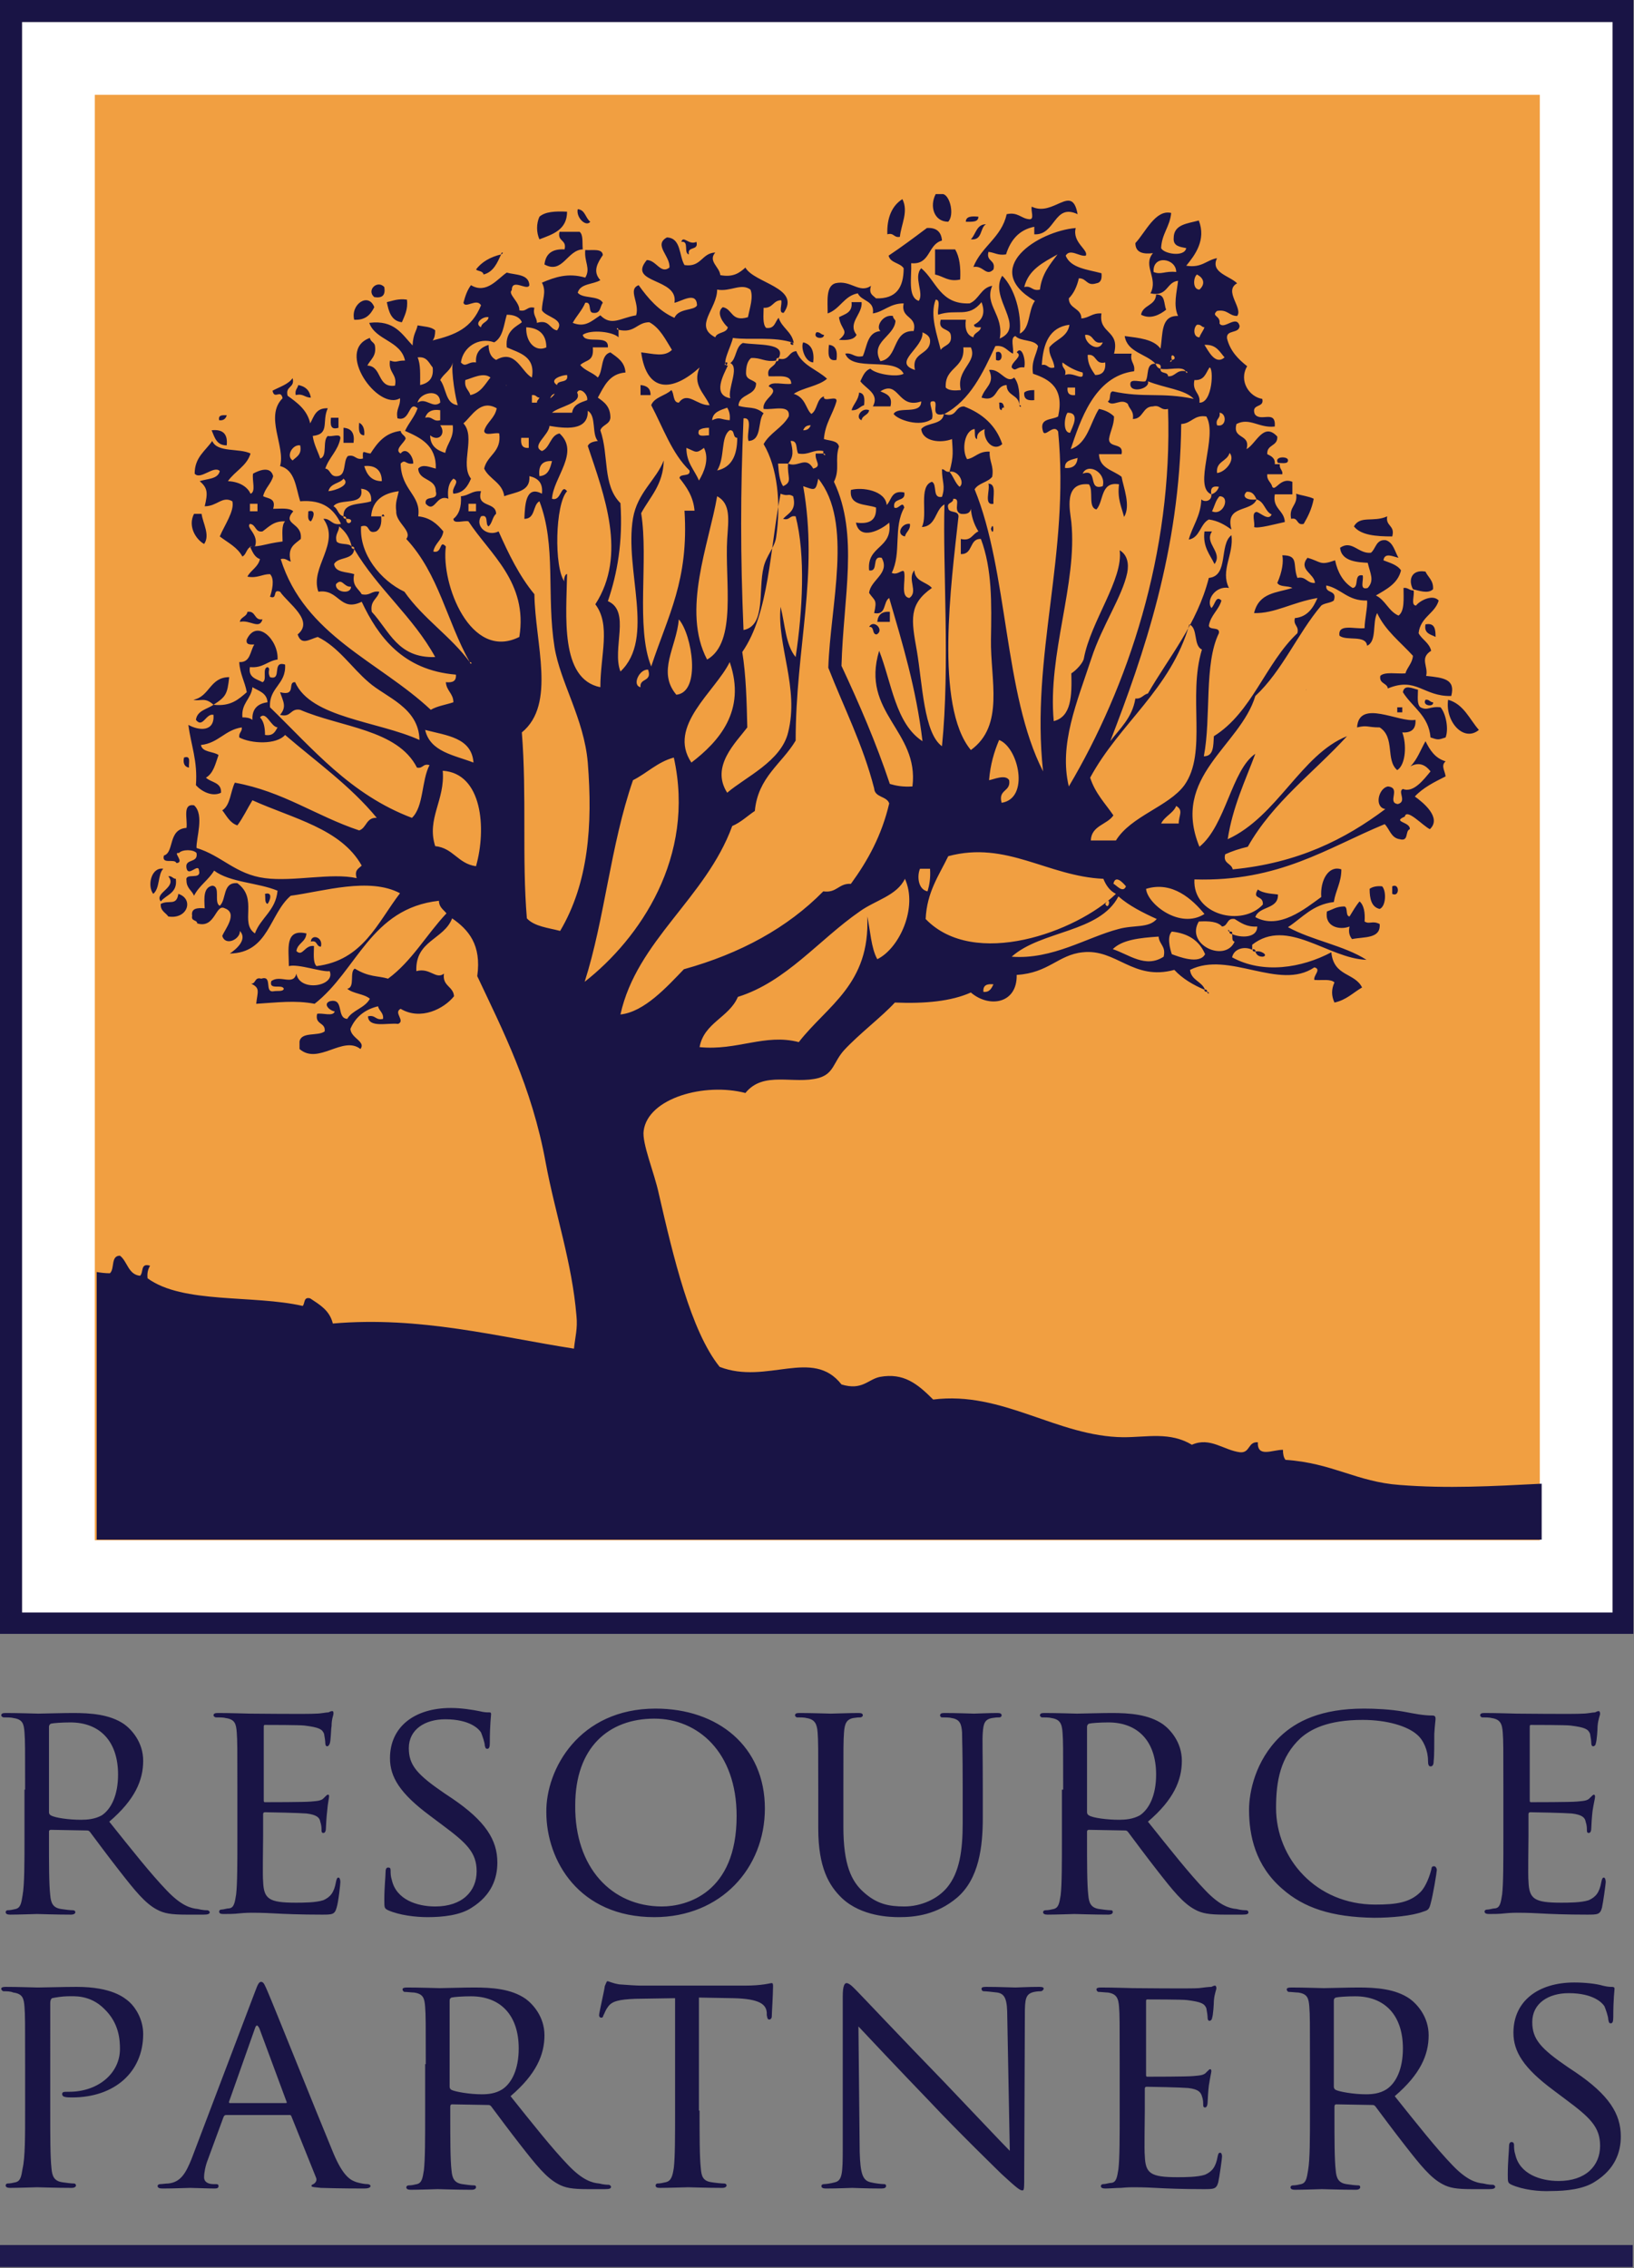 <svg id="Layer_1" xmlns="http://www.w3.org/2000/svg" viewBox="0 0 260.2 361.1"><rect x="0" y="0" width="260.2" height="361.1" fill="#808080" stroke="none"/><style>.st0{fill:#fff}.st1{fill:#1f1a4e}.st2{fill:#191445}.st3{fill:#f19f41}.st4{fill-rule:evenodd;clip-rule:evenodd;fill:#191445}</style><g id="kolor"><path id="ramka" class="st0" d="M3.5 3.5h253.3v253.3H3.5z"/><path id="podkreslenie_1_" class="st1" d="M-1.6 357.4H260v3.5H-1.6z"/><g id="tekst_1_"><path class="st2" d="M4 284.9c0-6.6 0-7.8-.1-9.1-.1-1.4-.3-2.1-1.8-2.3-.3-.1-1.1-.1-1.5-.1-.2 0-.4-.2-.4-.3 0-.3.2-.4.7-.4 2 0 4.9.1 5.2.1.4 0 4.1-.1 5.5-.1 2.8 0 5.9.2 8.2 1.8 1.1.8 3 2.8 3 5.8 0 3.1-1.3 6.2-5.4 9.7 3.6 4.5 6.6 8.3 9.2 11 2.3 2.4 3.8 2.8 4.9 2.9.8.2 1.3.2 1.5.2.2 0 .4.2.4.3 0 .3-.3.4-1 .4h-2.7c-2.5 0-3.6-.2-4.7-.8-1.9-1-3.5-3-6-6.2-1.8-2.3-3.8-5-4.7-6.2-.2-.2-.3-.2-.6-.2l-5.6-.1c-.2 0-.3.1-.3.3v1c0 4.1 0 7.4.2 9.1.1 1.2.4 2 1.7 2.2.6.1 1.5.2 1.9.2.3 0 .4.2.4.3 0 .2-.2.4-.7.4-2.4 0-5.2-.1-5.4-.1-.1 0-3 .1-4.3.1-.4 0-.7-.1-.7-.4 0-.1.1-.3.3-.3.4 0 .9-.1 1.3-.2.8-.2.9-1 1.1-2.2.3-1.7.3-5.1.3-9.2v-7.6zm3.8 3.6c0 .2.1.4.3.5.7.4 2.9.7 4.8.7 1 0 2.2-.1 3.3-.7 1.5-1 2.6-3.2 2.6-6.5 0-5.3-2.9-8.3-7.6-8.3-1.3 0-2.7.1-3.1.2-.2.1-.3.3-.3.5v13.6zM37.8 284.9c0-6.6 0-7.8-.1-9.1-.1-1.4-.3-2.1-1.8-2.3-.3-.1-1.1-.1-1.5-.1-.2 0-.4-.2-.4-.3 0-.3.2-.4.7-.4 2 0 4.8.1 5.1.1.3 0 9.5.1 10.5 0 .8 0 1.6-.2 2-.2.2-.1.4-.2.6-.2.2 0 .2.2.2.4 0 .3-.3.8-.3 2-.1.4-.1 2.3-.3 2.8-.1.2-.2.4-.4.4s-.3-.2-.3-.5-.1-1-.2-1.5c-.3-.7-.7-1-3.1-1.3-.7-.1-5.8-.1-6.3-.1-.2 0-.2.1-.2.4v11.5c0 .3 0 .4.2.4.5 0 6.3 0 7.3-.1s1.7-.1 2.1-.6c.3-.3.5-.5.6-.5.2 0 .2.1.2.3 0 .3-.2 1-.3 2.3-.1.8-.2 2.4-.2 2.7 0 .4-.1.8-.4.8-.2 0-.3-.1-.3-.4 0-.4 0-.8-.2-1.4-.1-.6-.5-1.1-2.2-1.3-1.2-.1-5.9-.2-6.6-.2-.2 0-.3.1-.3.3v3.5c0 1.4-.1 6.4 0 7.2.1 2.8.9 3.4 5.2 3.4 1.1 0 3.2 0 4.4-.4 1.1-.5 1.7-1.2 2-2.9.1-.5.2-.7.4-.7s.3.4.3.7c0 .3-.3 3.2-.6 4.1-.3 1.1-.7 1.1-2.4 1.1-3.3 0-5.8-.1-7.6-.2-1.8-.1-3-.1-3.6-.1-.1 0-.9 0-1.9.1-.8.1-1.8.1-2.5.1-.5 0-.7-.1-.7-.4 0-.1.1-.3.3-.3.4 0 .9-.2 1.3-.2.8-.1.9-1 1.1-2.2.2-1.7.2-5.1.2-9.2v-7.5zM61.8 304.1c-.6-.3-.6-.4-.6-1.6 0-2.1.2-3.8.2-4.5 0-.4.1-.7.4-.7s.4.1.4.5 0 .9.2 1.5c.7 3.1 4 4.2 6.9 4.2 4.3 0 6.6-2.4 6.6-5.6 0-3-1.6-4.5-5.5-7.4l-2-1.5c-4.7-3.5-6.3-6.1-6.3-9.1 0-5 3.9-8 9.7-8 1.7 0 3.5.3 4.5.5.8.2 1.2.2 1.5.2.3 0 .4 0 .4.3 0 .2-.2 1.6-.2 4.5 0 .7-.1 1-.4 1-.3 0-.3-.2-.4-.5 0-.5-.4-1.6-.6-2.1-.3-.5-1.7-2.1-5.7-2.1-3.2 0-5.8 1.6-5.8 4.6 0 2.7 1.3 4.2 5.7 7.2l1.2.8c5.3 3.6 7.2 6.6 7.2 10.2 0 2.5-.9 5.2-4.1 7.2-1.8 1.2-4.6 1.5-7 1.5-1.9 0-4.5-.3-6.3-1.1zM104.4 272c9.9 0 17.4 6 17.4 15.9 0 9.5-7 17.3-17.6 17.3-12 0-17.2-9-17.2-16.7-.1-6.8 5.2-16.5 17.4-16.5zm1 31.5c3.9 0 11.9-2.1 11.9-14.4 0-10.2-6.2-15.5-13.1-15.5-7.3 0-12.6 4.6-12.6 13.8-.1 9.9 5.8 16.1 13.8 16.1zM130.3 284.9c0-6.6 0-7.8-.1-9.1-.1-1.3-.4-2.1-1.8-2.3-.3-.1-1.1-.1-1.5-.1-.1 0-.3-.2-.3-.3 0-.3.2-.4.7-.4 2 0 4.6.1 5 .1.4 0 3.1-.1 4.4-.1.5 0 .7.1.7.4 0 .1-.2.3-.4.3-.3 0-.5 0-1.1.1-1.1.2-1.4.9-1.5 2.3-.1 1.3-.1 2.5-.1 9.1v5.9c0 6.1 1.3 8.7 3.2 10.4 2.1 1.9 4 2.3 6.5 2.3 2.7 0 5.3-1.2 6.8-3 2-2.4 2.5-5.9 2.5-10.3v-5.3c0-6.6-.1-7.8-.1-9.1-.1-1.3-.3-2.1-1.7-2.3-.3-.1-1.1-.1-1.5-.1-.2 0-.3-.2-.3-.3 0-.3.2-.4.7-.4 1.9 0 4.5.1 4.7.1.3 0 2.4-.1 3.7-.1.5 0 .7.1.7.4 0 .1-.1.3-.4.3-.3 0-.5 0-1.1.1-1.2.2-1.4.9-1.5 2.3-.1 1.3 0 2.5 0 9.1v4.5c0 4.6-.6 9.7-4.1 12.7-3.2 2.7-6.6 3.1-9.2 3.1-1.4 0-6-.1-9.1-3-2.1-2-3.8-4.9-3.8-11.1v-6.2zM169.3 284.9c0-6.6 0-7.8-.1-9.1-.1-1.4-.4-2.1-1.8-2.3-.3-.1-1.1-.1-1.5-.1-.1 0-.3-.2-.3-.3 0-.3.2-.4.7-.4 2 0 4.9.1 5.2.1.4 0 4.1-.1 5.5-.1 2.8 0 5.9.2 8.2 1.8 1.1.8 3 2.8 3 5.8 0 3.1-1.3 6.2-5.4 9.7 3.6 4.5 6.6 8.3 9.2 11 2.3 2.4 3.8 2.8 4.9 2.9.8.2 1.3.2 1.5.2.3 0 .4.2.4.3 0 .3-.2.4-1 .4H195c-2.5 0-3.6-.2-4.7-.8-1.9-1-3.5-3-6-6.2-1.8-2.3-3.8-5-4.7-6.2-.2-.2-.3-.2-.6-.2l-5.6-.1c-.2 0-.3.1-.3.3v1c0 4.1 0 7.4.2 9.1.1 1.2.4 2 1.7 2.2.6.1 1.5.2 1.9.2.3 0 .3.2.3.3 0 .2-.2.4-.7.4-2.4 0-5.2-.1-5.4-.1 0 0-3 .1-4.3.1-.4 0-.7-.1-.7-.4 0-.1.1-.3.4-.3.4 0 .9-.1 1.3-.2.8-.2.9-1 1.1-2.2.2-1.7.2-5.1.2-9.2v-7.6zm3.8 3.6c0 .2.1.4.3.5.6.4 2.9.7 4.8.7 1 0 2.2-.1 3.3-.7 1.5-1 2.6-3.2 2.6-6.5 0-5.3-2.9-8.3-7.6-8.3-1.3 0-2.7.1-3.1.2-.2.1-.3.3-.3.5v13.6zM204.2 300.7c-4.3-3.7-5.3-8.5-5.3-12.6 0-2.8 1-7.8 4.9-11.6 2.6-2.5 6.6-4.5 13.4-4.5 1.7 0 4.2.1 6.4.5 1.6.3 3 .6 4.5.6.4 0 .5.2.5.5s-.1.8-.2 2.4c0 1.4 0 3.7-.1 4.3 0 .7-.2.9-.5.9s-.4-.3-.4-.9c0-1.6-.7-3.3-1.8-4.2-1.5-1.3-4.7-2.3-8.6-2.3-5.6 0-8.3 1.5-9.9 2.9-3.2 3-3.9 6.8-3.9 11.1 0 8.1 6.4 15.4 15.8 15.4 3.3 0 5.5-.3 7.2-2 .9-.9 1.5-2.7 1.7-3.5.1-.5.1-.6.5-.6.2 0 .4.3.4.6s-.6 4-1 5.4c-.2.8-.4 1-1.1 1.2-1.8.7-5.1 1-7.9 1-6.8-.1-11.2-1.6-14.6-4.6zM239.4 284.9c0-6.6 0-7.8-.1-9.1-.1-1.4-.4-2.1-1.8-2.3-.3-.1-1.1-.1-1.5-.1-.1 0-.3-.2-.3-.3 0-.3.2-.4.7-.4 2 0 4.8.1 5.1.1.3 0 9.5.1 10.5 0 .8 0 1.6-.2 2-.2.2-.1.4-.2.6-.2.1 0 .2.2.2.4 0 .3-.3.8-.4 2 0 .4-.1 2.3-.3 2.8 0 .2-.2.4-.4.4s-.3-.2-.3-.5-.1-1-.2-1.5c-.3-.7-.7-1-3.1-1.3-.7-.1-5.8-.1-6.3-.1-.2 0-.2.1-.2.4v11.5c0 .3 0 .4.2.4.5 0 6.3 0 7.3-.1s1.7-.1 2.1-.6c.3-.3.5-.5.6-.5.1 0 .2.1.2.3 0 .3-.2 1-.4 2.3-.1.8-.2 2.4-.2 2.7 0 .4-.1.8-.4.8-.2 0-.3-.1-.3-.4 0-.4 0-.8-.2-1.4-.1-.6-.5-1.1-2.2-1.3-1.2-.1-5.9-.2-6.6-.2-.2 0-.3.1-.3.3v3.5c0 1.4-.1 6.4 0 7.2.1 2.8.9 3.4 5.2 3.4 1.1 0 3.2 0 4.4-.4 1.1-.5 1.7-1.2 2-2.9.1-.5.2-.7.4-.7s.3.4.3.7c0 .3-.4 3.2-.6 4.1-.3 1.1-.7 1.1-2.4 1.1-3.3 0-5.8-.1-7.6-.2-1.8-.1-3-.1-3.6-.1-.1 0-.9 0-1.9.1-.8.1-1.8.1-2.5.1-.4 0-.7-.1-.7-.4 0-.1.1-.3.4-.3.4 0 .9-.2 1.3-.2.8-.1.9-1 1.1-2.2.2-1.7.2-5.1.2-9.2v-7.5zM4 328.6c0-6.6 0-7.8-.1-9.1-.1-1.4-.3-2.1-1.8-2.3-.4-.2-1.1-.2-1.5-.2-.2 0-.4-.2-.4-.4s.2-.3.7-.3c2 0 4.7.1 5.1.1.9 0 4.2-.1 6.2-.1 5.6 0 7.6 1.7 8.4 2.4 1 .9 2.2 2.8 2.2 5.1 0 6.1-4.6 10.1-11.3 10.1-.3 0-1 0-1.2-.1-.2 0-.4-.2-.4-.4 0-.4.2-.4 1.1-.4 4.7 0 8.1-3 8.1-6.8 0-1.4-.1-4.1-2.5-6.4-2.3-2.3-4.9-2-5.9-2-.7 0-2 .2-2.4.3-.2.1-.3.4-.3.8V336c0 4.1 0 7.4.2 9.2.1 1.2.4 2 1.7 2.2.6.1 1.5.2 1.9.2.2 0 .3.2.3.3 0 .2-.2.4-.7.4-2.4 0-5.3-.1-5.5-.1-.2 0-3 .1-4.3.1-.4 0-.7-.1-.7-.4 0-.1.1-.3.3-.3.4 0 .9-.1 1.3-.2.8-.2.9-1 1.1-2.2.4-1.7.4-5.1.4-9.2v-7.4zM40.6 317.1c.5-1.4.7-1.6 1-1.6.4 0 .6.6 1 1.5.8 1.8 7.8 19.3 10.5 25.8 1.6 3.8 2.8 4.3 3.7 4.6.7.2 1.3.3 1.7.3.2 0 .5.1.5.3 0 .3-.5.4-1 .4-.6 0-3.9 0-6.9-.1-.8-.1-1.5-.1-1.5-.3 0-.2.1-.2.3-.3.2-.1.7-.5.4-1.1l-3.9-9.7c-.1-.2-.1-.2-.4-.2H36c-.2 0-.3.1-.4.3l-2.5 6.8c-.4 1-.6 2.1-.6 2.8 0 .8.7 1.1 1.5 1.1h.4c.3 0 .4.1.4.3 0 .3-.2.4-.6.4-1 0-3.4-.1-3.9-.1-.4 0-2.6.1-4.4.1-.5 0-.8-.1-.8-.4 0-.2.2-.3.4-.3.3 0 .9-.1 1.3-.1 2-.2 2.8-1.7 3.7-3.9l10.1-26.6zm4.9 17.7c.2 0 .2-.1.1-.3l-4.3-11.6c-.3-.6-.5-.6-.7 0l-4.1 11.6c-.1.2 0 .3.1.3h8.9zM67.8 328.6c0-6.6 0-7.8-.1-9.1-.1-1.4-.3-2.1-1.8-2.3-.3 0-1.1-.1-1.5-.1-.1 0-.3-.2-.3-.4s.2-.3.7-.3c2 0 4.9.1 5.2.1.4 0 4.1-.1 5.5-.1 2.8 0 5.9.2 8.2 1.8 1.1.8 3 2.8 3 5.8 0 3.1-1.3 6.2-5.4 9.7 3.6 4.5 6.6 8.3 9.2 11 2.3 2.4 3.8 2.8 4.9 2.9.8.2 1.3.2 1.5.2.2 0 .4.2.4.3 0 .3-.2.4-1 .4h-2.7c-2.5 0-3.6-.2-4.7-.8-1.9-1-3.5-3-6-6.2-1.8-2.3-3.8-5-4.7-6.2-.2-.2-.3-.2-.6-.2L72 335c-.2 0-.3.1-.3.4v1c0 4.1 0 7.4.2 9.1.1 1.2.4 2 1.7 2.2.6.1 1.5.2 1.9.2.3 0 .3.2.3.3 0 .2-.2.4-.7.4-2.4 0-5.2-.1-5.4-.1 0 0-3 .1-4.3.1-.4 0-.7-.1-.7-.4 0-.1.1-.3.4-.3.4 0 .9-.1 1.3-.2.8-.2.9-1 1.1-2.2.2-1.7.2-5.1.2-9.2v-7.7zm3.8 3.6c0 .2.1.4.3.5.6.3 2.9.7 4.8.7 1 0 2.2-.1 3.3-.8 1.5-1 2.6-3.2 2.6-6.5 0-5.3-2.9-8.3-7.6-8.3-1.3 0-2.7.1-3.1.2-.2.1-.3.2-.3.5v13.7zM111.4 336c0 4.1 0 7.4.2 9.2.1 1.2.3 2 1.7 2.2.6.1 1.6.2 2 .2.3 0 .4.2.4.3 0 .2-.2.4-.7.4-2.4 0-5.2-.1-5.4-.1-.2 0-3.2.1-4.5.1-.5 0-.7-.1-.7-.4 0-.1.1-.3.3-.3.4 0 .9-.1 1.3-.2.9-.2 1.1-1 1.3-2.3.2-1.7.2-5.1.2-9.2v-17.8l-6.3.1c-2.7.1-3.8.4-4.4 1.3-.5.7-.5 1-.7 1.3-.1.4-.2.4-.4.4-.1 0-.3-.1-.3-.4 0-.4.9-4.2.9-4.6.1-.2.3-.8.4-.8.3 0 .7.3 1.9.5 1.2.1 2.9.2 3.4.2h16.6c1.4 0 2.4-.1 3.1-.2.7-.1 1-.2 1.2-.2.2 0 .2.3.2.5 0 1.3-.2 4.3-.2 4.8 0 .3-.2.5-.4.5s-.3-.1-.4-.7v-.4c-.1-1.3-1.1-2.2-5.3-2.3l-5.5-.1v18zM136.9 342.6c.1 3.5.5 4.5 1.7 4.8.8.2 1.8.3 2.2.3.2 0 .3.1.3.3 0 .3-.3.4-.8.4-2.5 0-4.2-.1-4.6-.1-.4 0-2.2.1-4.2.1-.4 0-.7-.1-.7-.4 0-.2.2-.3.4-.3.3 0 1.1-.1 1.8-.3 1.1-.3 1.2-1.4 1.2-5.3v-24.3c0-1.7.3-2.1.6-2.1.5 0 1.2.8 1.7 1.3.7.7 7.1 7.5 13.9 14.5 4.3 4.5 9 9.5 10.4 10.9l-.4-21.3c0-2.7-.3-3.7-1.6-3.9-.8-.1-1.8-.2-2.1-.2-.3 0-.4-.2-.4-.4 0-.3.4-.3.8-.3 2 0 4.1.1 4.6.1s1.9-.1 3.7-.1c.4 0 .8 0 .8.3 0 .1-.2.4-.5.4-.2 0-.5 0-1 .1-1.4.3-1.5 1.1-1.5 3.7l-.1 24.9c0 2.8 0 3-.3 3-.4 0-.9-.4-3.3-2.6-.4-.4-6.8-6.6-11.4-11.5-5.1-5.3-10-10.5-11.4-12l.2 20zM178.3 328.6c0-6.6 0-7.8-.1-9.1-.1-1.4-.4-2.1-1.8-2.3-.3 0-1.1-.1-1.5-.1-.1 0-.3-.2-.3-.4s.2-.3.7-.3c2 0 4.8.1 5.1.1.3 0 9.5.1 10.5 0 .8-.1 1.6-.2 2-.2.2-.1.4-.2.6-.2.1 0 .2.2.2.4 0 .3-.3.8-.4 2 0 .4-.1 2.3-.3 2.8 0 .2-.2.4-.4.4s-.3-.2-.3-.5-.1-1-.2-1.5c-.3-.7-.7-1-3.1-1.3-.7-.1-5.8-.1-6.3-.1-.2 0-.2.1-.2.4v11.5c0 .3 0 .4.2.4.5 0 6.3 0 7.3-.1s1.7-.1 2.1-.6c.3-.3.5-.5.6-.5s.2.1.2.3c0 .2-.2 1-.4 2.3-.1.8-.2 2.4-.2 2.7 0 .3-.1.8-.4.8-.2 0-.3-.1-.3-.4 0-.4 0-.8-.2-1.4-.2-.6-.5-1.1-2.2-1.3-1.2-.1-5.9-.2-6.6-.2-.2 0-.3.1-.3.3v3.5c0 1.4-.1 6.4 0 7.2.1 2.8.9 3.4 5.2 3.4 1.1 0 3.2 0 4.4-.4 1.1-.5 1.7-1.2 2-2.9.1-.5.2-.6.4-.6s.3.3.3.6-.4 3.2-.6 4.1c-.3 1.1-.7 1.1-2.4 1.1-3.3 0-5.8-.1-7.6-.2-1.8-.1-3-.1-3.6-.1-.1 0-.9 0-1.9.1-.8 0-1.8.1-2.5.1-.4 0-.7-.1-.7-.4 0-.1.1-.3.4-.3.4 0 .9-.2 1.3-.2.8-.1.9-1 1.1-2.2.2-1.7.2-5.1.2-9.2v-7.5zM208.6 328.6c0-6.6 0-7.8-.1-9.1-.1-1.4-.3-2.1-1.8-2.3-.3 0-1.1-.1-1.5-.1-.1 0-.3-.2-.3-.4s.2-.3.7-.3c2 0 4.9.1 5.2.1.4 0 4.1-.1 5.5-.1 2.8 0 5.9.2 8.2 1.8 1.1.8 3 2.8 3 5.8 0 3.1-1.3 6.2-5.4 9.7 3.6 4.5 6.6 8.3 9.2 11 2.3 2.4 3.8 2.8 4.9 2.9.8.2 1.3.2 1.5.2.2 0 .4.2.4.3 0 .3-.3.4-1 .4h-2.7c-2.5 0-3.6-.2-4.7-.8-1.9-1-3.5-3-6-6.2-1.8-2.3-3.8-5-4.7-6.2-.2-.2-.3-.2-.6-.2l-5.6-.1c-.2 0-.3.1-.3.4v1c0 4.1 0 7.4.2 9.1.1 1.2.4 2 1.7 2.2.6.1 1.5.2 1.9.2.3 0 .3.2.3.3 0 .2-.2.4-.7.4-2.4 0-5.2-.1-5.4-.1-.1 0-3 .1-4.3.1-.4 0-.7-.1-.7-.4 0-.1.1-.3.4-.3.4 0 .9-.1 1.3-.2.8-.2.9-1 1.1-2.2.3-1.7.3-5.1.3-9.2v-7.7zm3.8 3.6c0 .2.1.4.3.5.6.3 2.9.7 4.8.7 1 0 2.2-.1 3.3-.8 1.5-1 2.6-3.2 2.6-6.5 0-5.3-2.9-8.3-7.6-8.3-1.3 0-2.7.1-3.1.2-.2.1-.3.2-.3.5v13.7zM240.7 347.8c-.6-.3-.6-.4-.6-1.6 0-2.1.2-3.8.2-4.5 0-.4.1-.7.4-.7.2 0 .4.1.4.5s0 .9.2 1.5c.7 3.1 4 4.2 6.9 4.2 4.3 0 6.6-2.4 6.6-5.6 0-3-1.6-4.5-5.5-7.4l-2-1.5c-4.7-3.5-6.3-6.1-6.3-9.1 0-5 3.9-8 9.7-8 1.7 0 3.5.2 4.5.5.8.2 1.2.2 1.5.2.3 0 .4.1.4.3 0 .2-.2 1.6-.2 4.5 0 .7-.1 1-.4 1-.3 0-.3-.2-.4-.6 0-.5-.4-1.6-.6-2.1-.3-.5-1.7-2.1-5.7-2.1-3.2 0-5.8 1.6-5.8 4.6 0 2.7 1.3 4.2 5.7 7.2l1.2.8c5.3 3.6 7.2 6.6 7.2 10.2 0 2.5-.9 5.2-4.1 7.2-1.8 1.2-4.6 1.5-7 1.5-1.9.1-4.5-.2-6.3-1z"/></g><path id="tlo" class="st3" d="M15.1 15.1h230.1v230.1H15.1z"/><path id="wierzba" class="st4" d="M151 35.3c1-1.1.3-4.1-.8-4.4H149c-1 1.9-.3 4.4 2 4.4zm-7.7 2.4c.2-2 1.4-4 .4-6-1.6 1-2.5 2.9-2.4 5.6 1.1-.3 1 .6 2 .4zm14.9 5.2c.4-1.6-1.2-1.2-.8-2.8 1 .1 1.5.6 2.8.4.7-2.2 2-3.9 4.5-4.4v1.2c3.4.2 3.1-5 6.9-3.2-.9-5-3.8.5-7.3-1.2-.2.6.5 2.1-.4 2-1.3-.1-1.8-1.2-3.6-.8-.8 3.7-4 5.1-5.3 8.4 1.6-.3 2 1.6 3.2.4zM94 35.3c-.8-.6-.8-1.9-2-2-.3 1.3 1.3 2.9 2 2zm-3.7-1.6c-1.9-.1-3.5 0-4.4.8-.5 1.1-.5 2.5 0 3.6 2.1-.8 4.4-1.5 4.4-4.4zm65.5.8c-1-.1-2-.1-2 .8 1 0 2 .1 2-.8zm-1.2 3.6c1.9.2 1.4-1.8 2.4-2.4-1.5 0-1.6 1.6-2.4 2.4zm-62.3-1.2h-3.2c-.4 1.6 1.2 1.2.8 2.8-2-.1-3 .7-3.2 2.4 2.9 1.6 3.6-2.3 6.1-2.4-.1-1.1.1-2.3-.5-2.8zm17.4 3.6c-.3-1.4 1.6-.5 1.2-2-1.2.6-2.1-1.1-2.4 0 1.3-.2.3 1.8 1.2 2zm39.2 3.2c1.4.3 2.1 1.2 4 .8.1-2-.1-3.6-.8-4.8h-3.2v4zm-69.1-3.2c.6-.3 0-.5 0 0zM77 43.7c1.6-.4 2.2-1.9 2.8-3.2-1.7.4-3.1 1.2-4 2.4.3.3 1.1.2 1.2.8zm-15.8 2c-1.1-1.2-2.9.5-1.6 1.6 1.3.2 1.8-.3 1.6-1.6zm122.9 1.2c-.1 1.8-2.1 1.6-2.4 3.2 1.5.8 3 0 4-.8-.4-.9-.1-2.5-1.6-2.4zm-124.5 2c-.9-2.4-3.8-.5-3.2 2 1.8.1 2.6-.8 3.2-2zm4.4 2.4c.4-1 1-2 .8-3.6-1.4-.2-2.3.2-3.2.4.3 1.5.7 3 2.4 3.2zm69.6 2.8c1.3.1 2.4 0 2.8-.8-1.5-1.9 1-3.3.8-5.2h-1.6c.2 1.7-1.1 1.9-2 2.4.3 2.1 1.8 2.1 0 3.6zm-2.4-.8c-.5 0-.6-.5-1.2-.4-.7 1 1.3 1.2 1.2.4zm-4.9 1.6c.1-.3-.2-.4-.4-.4-.1.4.2.4.4.4zm3.2 2.8c.2-1.8-.3-2.9-1.6-3.2-.4.7.2 3.1 1.6 3.2zm3.7-.4c.2-1.4-.1-2.3-1.2-2.4-.1 1.2-.3 2.7 1.2 2.4zm29.9 1.2c.3-1.2-.4-3.6-1.2-2.4 1.1.6-.9 1.5-.8 2.4.7.8.7-.2 2 0zm-4.5-2.4v1.2c1.2.6 1.2-1.8 0-1.2zm-42.8 1.6c-.3-.1-.4.2-.4.4.2 0 .5 0 .4-.4zm44.5 3.6c0 1.8 2 1.5 2 3.2.1-1.8 0-3.4-.8-4.4-1.3 1.1-2.2-1.5-4-1.2 1 2.2-.7 2.7-1.2 4.4 2.7.8 2-1.9 4-2zm-110.8 2c-.2-1.2-.9-1.8-2-2-.1.5-.6.8-.4 1.6 1.2-.3 1.4.4 2.4.4zm52.5-2v1.6h1.6c0-1-.5-1.5-1.6-1.6zm62.7 2.4v-1.6c-.7 0-1.3.1-1.6.4-.1 1.1.6 1.3 1.6 1.2zm-27.9-1.2c-.1 1.2-.9 1.8-1.2 2.8 1 .1 1.3-.6 2-.8.1-1 .1-1.9-.8-2zm22.3 1.6c.1.5-.1 1.1.4 1.2 0-.2.1-.5.4-.4-.1-.5-.2-.9-.8-.8zm3.2.4c.2.6.5 0 0 0zm-25.1 2.4c.1-.8 1.1-.8 1.2-1.6-1.2-.5-2.3 1.2-1.2 1.6zm-101.1-.8c-.6 0-1.4-.1-1.2.8.7.1 1.1-.3 1.2-.8zm17.8 2v-1.6h-1.2c-.1 1.1-.1 2 1.2 1.6zm4.1 1.2c.1-1-.2-1.7-.8-2-.1 1-.1 2 .8 2zm-3.3-1.2v2.4h1.6c.2-1.5-.3-2.3-1.6-2.4zm-18.6 2.8c.2-1.8-.6-2.6-2.4-2.4.5 1.2.8 2.4 2.4 2.4zm169 2.4c.1-.7-2.3-.7-1.6.4.7 0 1.6.2 1.6-.4zM157.4 77c.3 1-.8 3.5.8 3.2-.1-1.2.5-3.2-.8-3.2zm48.2 5.6c1.2-.3.8 1.1 2 .8.7-1.2 1.3-2.4 1.6-4-.8-.4-1.9-.5-2.8-.8.3 1.9-1.2 2-.8 4zM49.5 83c.3-.3 1-2-.4-1.6 0 .6-.2 1.4.4 1.6zm-17 3.6c1-1.4-.2-3.3-.4-4.8h-1.2c-1 1.9.2 4 1.6 4.8zm28.3-4.4h.4c-.1-.5-.4-.3-.4 0zm160.9 3.2c.5-1.8-1.1-1.6-.8-3.2-2.2 1-4.3-.2-5.3 1.6 1.1 1.4 3.5 1.6 6.1 1.6zm-77.6 0c.2-.8.9-1 .8-2-1.3-.2-2.3 1.7-.8 2zm13.7-1.2c.5 1.6.5-1.6 0 0zm34 .4c-.3 2.5.9 3.7 1.6 5.2 1.4-1.9-1.7-3.3-.4-5.2h-1.2zm36.4 9.2c.1-1.4-.8-1.9-1.2-2.8-2.2-.4-2.8 1.3-2 2.8.9.2 2.4.8 3.2 0zM41.8 98.6c-1.4.2-1-1.4-2.4-1.2-.1.8-1.1.8-1.2 1.6 1.6-.4 3.1 1.3 3.6-.4zm99.9-1.2c-1.3-.1-1.9.5-2 1.6h2v-1.6zm-3.3 2.4c.9-.1.4 1.2 1.2 1.2 1.3-.7-.5-2.5-1.2-1.2zm88.6-.4c-.3 1.5.9 1.6 1.6 2 0-1.2-.1-2.3-1.6-2zm-190.5 8.4c-3.1 0-3.1 3.1-5.7 3.6 1.1.3 1.8-.5 3.2.8 2-1.3 2.2-1.7 2.5-4.4zm171.5 2c-.2-.2.2.3 0 0zm22.2 7.6c.5-1.3.1-3.7-.8-4.8-1.8-.2-2 .6-3.2 0-.6-.5-.4-1.7-.4-2.8-.9-.2-2.2-.9-2.4.4 1.5 2.4 4.1 3.7 4.4 7.2 1.2.4 1.2.4 2.4 0zm-2-5.6c-.5 0-.6-.5-1.2-.4-.6 1 1.4 1.2 1.2.4zm7.3 4.4c-1.5-1.7-2.4-4.1-4.9-4.8-.5 3.5 2.5 6.8 4.9 4.8zm-13-3.6v.8h.8v-.8h-.8zm2.9 2c-2.6.5-9-3.4-9.3 1.2 1.7-.4 1.6 0 3.6 0 2.5 1.6.9 5.2 2.8 6.8 1.4-.9 1.5-4.2.8-6 1.5.1 2.2-.6 2.1-2zm-195.3 7.6c-.1-.7.4-2-.8-1.6-.2.9.1 1.5.8 1.6zM26 138.3c-1.9-.3-2.6 2.7-1.6 4 1.1-.9.7-3.1 1.6-4zm-.4 5.2c.9-1.1 2.7-1.3 2.4-3.6-.5 0-.6-.5-1.2-.4 1.5 1.8-2.3 2.6-1.2 4zm194.5-2.4c-.9-.1-1.6.1-2 .4 0 1.6.3 2.9 1.6 3.2 1-.4 1.1-2.8.4-3.6zm1.6 0v1.2c1.2.6 1.2-1.8 0-1.2zm-194.9 4.8c3.1.5 4.1-2.8 1.6-3.6-.3 2-1.5.9-2.8 1.6-.1 1.1.8 1.4 1.2 2zm15.8-2c.3-.3 1-2-.4-1.6.1.6-.1 1.4.4 1.6zm172.7 5.6c1.9-.4 4.6 0 4.4-2.4-1.2-.6-1.6.1-2.4-.4.1-1.4-.1-2.6-.8-3.2-.6.7-1.1 1.6-1.6 2.4-.7-.1-.2-1.4-.8-1.6-1.3 0-1.9.5-2.8.8-.4 2.5 2.1 3 3.6 2.4-.2.9 0 1.5.4 2zm-19.5-1.2c-.2-.6-.4 0 0 0zm0 0c-.1.3.2.4.4.4.1-.4-.1-.4-.4-.4zm-144.7 2.4c.4-1.5-1.5-2.1-1.6-.8 1.1-.3.8.8 1.6.8zm148.8.8c.1-.3-.2-.4-.4-.4-.1.3.1.4.4.4zm1.2.8c1-.2-.4-1.1-1.2-.8.2.5.5.8 1.2.8zm-8.9 5.6c.1-.3-.2-.4-.4-.4-.1.3.2.4.4.4zm0 0c.3.6.5 0 0 0zm30.7 78.5c-6.9-.5-10.7-3.5-18.2-4-.3-.4-.4-.9-.4-1.6-1.7 0-4.1 1.3-4-1.2-1.6-.1-1.2 1.7-2.8 1.6-2.6-.3-4.8-2.5-7.7-1.2-3.5-2.1-7.1-1.2-10.9-1.2-10.6-.1-19.2-7.4-30.3-6-2.5-2.5-4.7-4.3-8.5-3.6-1.9.4-2.8 2.2-6.1 1.2-4.6-5.9-11.9.1-19.4-2.8-4.6-5.7-7.4-17.6-9.7-27.6-.7-3.3-2.7-8-2.4-10 .7-5.2 9.7-7.7 16.2-6 2.9-3.6 7.7-1.3 11.7-2.4 2.4-.7 2.3-2.5 4-4.4 2.4-2.6 6.1-5.4 8.1-7.6 4.8.2 9-.2 12.1-1.6 2.9 2.5 7.4 1.8 7.3-2.8 5.1-.3 6.6-3.2 10.5-3.6 5.4-.6 8 4.6 14.6 2.8 1.3 1.4 3 2.4 4.9 3.2-.5-1.4-2.2-1.5-2.4-3.2 6.2-3.1 14.2 3.4 19.8-.4 1.2.3-.2 1.3 0 2 1.2.1 2.6-.2 3.2.4-.5 1.1-.5 2.1 0 3.2 1.9-.4 3-1.6 4.4-2.4-1.2-2.4-4.5-1.7-4.9-5.6-4.7 2.5-10.9 3.5-15.8.8.3-1.4 2-1.8 3.2-1.2v-.8c5.6-4.4 12.1 2.2 18.2 2.4-3.6-2.3-8.7-3.1-12.5-5.2 2.3-1.5 3.9-3.6 7.3-4 .3-1.9 1.2-3.1 1.2-5.2-2-.7-3.4 1.7-3.2 4.4-2.5 1.8-6.7 5.3-10.5 3.2.6-1.8 3.7-1.2 3.6-3.6-.5-.1-2.3-.1-3.2-.8-1 1.7.9.8.8 2.4-3.3 3.6-11.2 1.7-10.9-4 13.5.4 21.1-5 30.3-8.8.8.8 1 2.2 2.4 2.4 1.5.4.8-1.3 1.6-1.6.1-1.2-2.9-1.1-.8-2 .3-1.4 2.9 1.5 4 2 1.9-1.8-1-4.2-2.4-5.2 1.3-1.4 3.1-2.3 4.9-3.2-.1-.9-.8-1.7 0-2.4-1.7-.5-2.5-1.8-3.2-3.2-.8 1.4-1.3 2.9-2.4 4 1.5-.8 2.5-.1 3.2.8-1 1.2-2.7 3.5-4.4 2.8-.9.4.7 2-.8 2.4-1.8-.2.6-2.6-1.6-2.8-1.5.3-2.2 3.3-.4 3.6-6.4 4.8-13.9 8.6-24.3 9.6-.2-1-1.6-.9-1.2-2.4 1.1-.5 2.3-.9 3.6-1.2 4-7.1 10.5-11.8 15.8-17.6-7.3 2.9-11.1 12.8-19 16.4.8-5.2 2.8-9.3 4.4-13.6-3.8 2.6-4.7 11.4-8.9 14.8-4.6-11.2 6.5-16 8.9-24 4.3-4 6.7-9.9 10.5-14.4.5-.4 1.5-.4 2-.8.6-1.8-1.4-1-1.2-2.4 2.4.5 3.4 2.5 6.5 2.4.1 1-.4 3.1-.4 4.4-1.5.2-4.3-.8-4 1.2 1.1.9 4.2-.2 4.4 1.6 1.6-.7.8-3.7 1.6-5.2 1.3 2.8 3.7 4.6 5.7 6.8-.1 1.2-.9 1.8-1.2 2.8-1.4.1-3.3-.3-4 .4-.2 1.3 1.1 1.1 1.2 2 4.6-1.9 5.6 1.3 10.1 1.2.7-2.7-1.2-2.9-4-3.2.4-1.5-1.1-2.8.8-4-.3-1.3-1.5-1.8-2-2.8.3-2.6 2.6-3.1 3.2-5.2-1-1.1-3.1.1-3.6.8-.9 0-.2-1.7-.4-2.4-.7 0-.9-.5-1.6-.4 0 1.7.2 3.7-.8 4.4-1.6-.7-2.1-2.5-3.6-3.2 1.7-1 3.5-1.9 4-4-.6-.9-1.8-1.2-2.8-1.6.2-1.3 1.5-.6 2.4-.4-.6-1-.8-2.4-2-2.8-1.6-.2-1.6 1.4-2.4 2-2 .2-3-2.1-4.9-.8.2 2.3 3.1 2.3 4.4 2.4.4 1.7 1.1 2.8 0 4-1.4.4-.6-1.2-.8-2-1.5-.3-.5 1.9-1.6 2-1.5-.9-2.4-2.5-2.8-4.4-2.5.9-2.2.2-4.4-.4-1.5 1.9 1.1 2.5 1.2 4-1.3.1-1.4-1.1-2.8-.8-.8-2.1.3-3.6-2.4-3.6.2 1 0 2.6-.8 4.4.4.7 1.7.4 2.4.8-2.5.8-5.3.7-6.1 4 3.3.1 6-1.7 10.1-2.4-.7 1.6-1.6 3-3.6 3.2-.3 1.2.7 1.2.4 2.4-5.1 4.8-7.2 12.6-13.3 16.4-.1 1.5 0 3.2-1.6 3.2 1.2-6.2 0-14.7 2.4-19.6.2-1.1-1.5-.4-1.6-1.2.3-1.7 1.6-2.5 2-4-.9-.9-1 .7-1.6 1.2-.9-1.3.7-3.6 2.8-3.2-1.4-2.8.8-5.3.4-8.4-2 1.5-.4 6.5-3.6 6.8-1.9 7.4-6.3 12.5-9.7 18.4-.8.2-1 .9-2 .8-.5 3.1-2.5 4.8-4 6.8 5.3-13.7 11.1-30.4 11.3-50.5 1.7-.1 2-1.5 4-1.2 1.9 3.2-2.2 11.2.8 12.4-.2-1 .2-1.4 1.2-1.2-.2.6-.6 1-1.2 1.2.1 1.1-1.1 1.3-1.6.8-.1 2.7-1.4 4.2-2 6.4 1.8-.3 1.8-2.5 3.2-3.2 1.5.2 2.6.9 3.6 1.6-1.1-4 3.2-2.7 4-4.8-1.3.2-2.5-.3-1.6-1.2 1-.1 1.3.6 1.6 1.2 1.3.4 1.3 1.9 2.4 2.4-.5 1.1-1.8-.3-2.4-.4-.9.1-.2 1.7-.4 2.4.6.3 3.5-.5 4.9-.8-.1-1.9-2-2.1-1.6-4.4h2.8v-2c-1.9-.8-2.7 1.6-3.2.8-.2-.8-.9-1-.8-2h2.4c.1-.7-.5-.8-.4-1.6h-.8c.1-1-.6-1.3-1.2-1.6-.1-1.6 1.7-1.2 1.6-2.8-2.2-2.4-3.4 1.2-4.9 2 .7-2.5-2.3-1.5-1.6-4 2.1-1.1 3.6.7 6.1.4.2-2.8-2.3-.6-3.2-2-.6-1.7 1.6-.9 1.2-2.4-2-.3-3.8-2.8-2.4-5.2-1.4-1.1-2.7-2.4-3.2-4.4-.2-1.5 1.9-.7 2-2-.5-1.9-2.5.7-3.2-.4.2-1.3-1.4-1.1-.4-2 1.7-.3 1.9.8 3.2.8 1-1.2-2.2-4 0-5.2-1.2-1.2-4.3-1.7-3.2-4-1.7.3-2.4 1.6-4.9 1.2 1.4-1.7 3.2-4.1 2-7.2-1.8.5-4 .6-4 2.8-.1 1.3 1 1.4 2 1.6-.3 1.5-3.6.9-4 0 .1-2.3 1.4-3.4 1.6-5.6-2.5-.6-4.1 3.1-5.7 4.8 0 1.5 1.2 1.8 2.8 1.6-1.7 2 .9 4-.4 6.4 2.8.6 2.5-1.8 4.4-2-.2 1.8-.8 3.9 0 5.6-2.8-.1-2.4 2.9-2.8 5.2-1.1-1.5-3.4-1.7-5.7-2 .4 2.6 3.4 2.8 4.9 4.4.5 0 1 .1.8.8 1.2.3 3.5-.5 4 .4.5 0 .2.6 0 0-1.5-.3-1.6.9-2.8.8 0-.8-1.3-.3-1.2-1.2-.5-.1-.6-.4-.8-.8-1.6-.1-1 2-1.6 2.8-.7.2-2.4-.5-2.4.4-.1 1.6 3.2.8 2.8-.4 2.7 1.1 5.9 1.3 7.3 2.8-5.2-1.1-7.9-.1-12.9-1.2-.7.1-.2 1.4-.8 1.6.8 1 2.1-.6 3.2.4.2.8 1 1.1.8 2.4 1.7 0 1.5-2 3.2-2 1.2-.3 1.2.7 2.4.4.8 23.1-6.5 44.4-15.8 60.1-1.6-6.7 1.3-13.4 3.6-20.4 1.7-5.2 4.9-9.8 5.7-13.6.3-1.5 0-2.9-1.2-3.6.6 4.6-4.6 11.3-5.7 17.2-.1.7-1.2 1.9-2 2.4.1 3.6 0 6.9-2.8 7.6-1-10.7 3.8-21.9 2.8-31.7-.2-1.8-1.3-6.4 2.8-6 .8 1-.2 3.7 1.2 4 1.2-1.3.6-4.5 3.6-4-.3 2.3.4 3.6.8 5.2 1.1-1.8-.1-4.7-.4-6.4-1.4-1.1-3.5-1.3-3.6-3.6h3.6c.4-1.9-2-.9-2-2.4.2-1.3.8-2.2.8-3.6-.6-.6-1.4-1-2.4-1.2-1.4 2.2-1.8 5.5-4.5 6.4 1.5-4.4 3.7-11.6 10.1-12.4.2-1.3-.7-1.4-.4-2.8h-2.8c1-3.8-2.5-3.1-2-6.4-1.5-.1-1.9.7-3.2.8 0-1.7-2-1.5-2-3.2.8-.8 1.3-1.9 1.6-3.2 1.3 0 1.2 1.3 2.8.8.7-.1.9-.7.8-1.6-2.2-.6-4.9-.8-5.7-2.8.7-1.2 2.2.2 3.2 0 .5-.9-2.2-2.1-1.6-4.4-6 .5-15.3 6.5-6.5 11.6-1.1 1.5-.7 4.4-2.4 5.2.3-3.2-.8-7.2-2.8-9.2-2.2 3.5 3.9 8.1-.4 10 .7-3.8-2.5-5.3-1.2-8.4-1.8.3-2.1 2.2-3.6 2.8-4.7.2-5.3-3.6-7.7-5.6-1.3 1.4.5 4-.4 5.2-1.8-.6-1.1-3.8-1.2-6 3.1.3 2.6-3 4.9-3.6-.1-1.4-.9-2.1-2.4-2-2 1.5-4 3-6.1 4.4.3 1.2 1.8 1.1 2.4 2 0 3.1-1.2 4.9-4.4 4.8-.5-.5-1.2-.7-.8-2-1.9 1.3-3.2-1-5.7-.4-1.5.5-1.2 2.8-1.2 4.8 2-.7 2.6-2.8 4.8-3.2.6 1.3 2.7 1.1 2.4 3.2 1.8-.3 2.7-1.6 4.9-1.6-.5 2.5 2.2 1.9 1.6 4.4-3.5-.1-2.4 4.3-5.3 4.8-1.7-3.1 2.2-3.9 2.4-6.4-.1-.3-.4-.4-.4-.8-1.6-.3-2.8 1.7-2 2.4-2.1.2-2.1 2.4-2.8 4-1.4.3-1.6-.6-2.8-.4 1.1 3 7.9.4 9.3 3.2-1 .6-4.4.1-5.3-.8-.9.3-1.2 1.2-1.6 2 .9 1.2 3.1 2 2 4h2.8c.4-1.7-.7-2-1.6-2.4 3-1.9 2.7 2.9 6.5 1.6 0 2.2-3.7.7-4.4 2 .6.9 4.2 2.2 6.1.8.4-1.1-.7-2.7 0-2.8 1.5-.3-.7 2.7 2 2 4.1-2.2 6.1-6.5 8.1-10.8 1.5-.2 1.9.8 2.8 1.2.2-.8-.5-2.6.4-2.8.8.9 3 .5 3.6 1.6-.3 1.5-1.1 2.4-.8 4.4 2.7.9 5 2.3 4 6.8-1 .6-3.1.2-2.4 2.4.3 1 1.7-1.3 2.4 0 1.9 19.6-4.4 35.6-2.4 54.1-6.3-12.3-5.5-31.7-10.9-44.9.6-1 2.1-1.1 2.8-2 .3-1.8-.5-2.4-.4-4-1.8-.1-2.3 1-3.6 1.2-.9-1.5-.4-4.6 1.2-4.8.1.6-.1 1.5.4 1.6-.1-1 .6-1.3 1.2-1.6-.3 1.8 1.4 3.7 2.8 2.4-1-3-3.2-4.9-6.1-6-1.5 0-1.1 1.9-3.2 1.2-.2 1.8-2.7 1.3-3.6 2.4.2 2 3.1 2.3 4.9 1.6.1 2 .3 2.6-.4 5.2 1.4-.3 2.5 1.8 1.6 2.4-.7-.6-1-1.7-1.6-2.4-.7.1-.7-.4-1.2-.4 0 2.1.6 2.6 0 4.4-1.6.3-.7-2-1.6-2.4-2.2.7-.6 5.3-1.6 7.2 2.3-.1 2.1-2.8 3.6-3.6-.3 9.7.9 25.7-.4 38.5-2.9-2.1-3.1-9.9-4-15.2-.9-5-1.3-7.4 2.4-10-.9-1-2.7-1-2.8-2.8-1.2 1.4.7 3.4-.8 4.4-1.4-.2-.6-2.6-.8-4-.1-.9-1 .5-2 0 1.6-3.2.2-7.2 2-10.4-.3-1.2-.9.4-1.6 0-.3-1.7 1.9-.8 1.6-2.4-2.1-.4-2 1.2-2.8 2-.2-2.3-3.9-2.9-5.7-2.4-.3 2.6 2.4 2.2 4 2.8.1 2-1 2.7-3.2 2.4.6 3 4.1 1.1 5.3 0 .6 4.2-3.6 3.6-3.2 7.6 1.6.3.3-2.4 2-2 1.4 2.5-1.8 3.5-2 5.6.9 1.3 1.3 1 .8 3.2 2 .4 1.4-1.8 2.4-2.4 2.1 7.2 4.3 14.4 5.3 22.8-4.3-2.8-4.9-9.3-6.9-14.4-3 9.9 6.4 12.7 5.3 21.6-1.5.1-2.6-.1-3.6-.4-2.2-6.6-4.9-12.8-7.7-18.8.3-10.9 2.8-20.9-1.2-29.3 1-2 .1-3.5.8-5.6-.2-1-1.5-.9-2.4-1.2.2-2.5 1.4-3.9 2-6 .2-1.1-2.2.3-2-.8-1.2.4-1 2.2-2 2.8-.9-.8-.9-2.6-2.8-3.2 1.5-1 3.9-1.2 5.3-2.4-1.6-1.5-4-2.1-4.9-4.4-1.3.1-1.1 1.6-2.8 1.2 0 .2-.1.5-.4.4-.2 1-1.6.9-1.2 2.4 1.5.1 3.6-.4 3.6 1.2-1.1.2-3.2-.5-3.6.4 2.1 1-1.1 1.9-.8 3.6 1.5.2 4.3-.8 4 1.2-1 1.8-3 2.6-4 4.4 2.2 3.7 2.8 9.4 2 14.8-.2 1.6-1.6 3-2 4.8-.9 3.7.4 9.3-3.2 10-.5-12-.5-21.8 0-33.7 1.6-.2.4 2.5.8 3.6 2.2-.1 1.4-3.2 2.4-4.4-1.4-1.2-2.4-.7-4-1.2.1-2 2.8-1.5 2.8-3.6-.5-.6-1.6-.5-1.6-1.6 0-1 .2-1.9.8-2.4 1.6-.1 2.2.7 4 .4 0-.2.1-.5.4-.4 1.3-2.5-3.5-2-5.7-2.4-1.2.6-1 2.5-2 3.2 1.5.7-.5 4.2 0 5.6-2.9-.5-1.1-3.7-.4-5.2-1.2 0 .6-3.2.8-4.4 2.8.4 6.5-.3 9.7.8-.3-1.8-1.9-2.4-2.4-4-.6.6-.6 1.8-2 1.6-.6-.6-.4-2.1-.4-3.2 1.5.1 1.5-1.2 2.8-1.2.2.6-.5 2.1.4 2 2.8-4-4.7-4.7-6.1-7.2-.9.8-1.9 1.6-4 1.2-.1-1.3-2-2.2-.8-3.6-2.2.1-2.2 2.4-4.9 2-.9-1.5-.5-4.3-2.8-4.4-2.2 1.2.6 3 .4 4.8-1.4 1.1-2.1-1.2-3.6-1.2-3.2 3.8 5.1 2.8 4.4 6.8 1.1-.2 3.5-1.9 3.6.4-.4.9-2.9.4-3.6 2-2.5-1.1-4.2-3.1-5.7-5.2-1.8.7.2 2.8-.4 4.8-2.5.4-3.9 1.8-5.7 0-1.4.9-2.4 2-4.4 1.2.6-1.1 1.5-2 2-3.2 1.1-.2.4 1.5 1.2 1.6 1.3.2 1.1-1 1.6-1.6-.7-1.2-3.2-.6-4-1.6.4-1.5 2.5-1.3 3.6-2-1.3-1.4-.4-2.8.4-4-.1-1.1-1.7-.7-2.8-.8-.2 1.9.9 2.9 0 4.4-2.7-.8-4.8-.1-6.9.8.8 1.5 0 2.7 0 4.4.6 1.1 3.8 1.4 2.4 3.2-1.2-.2-1.2-1.8-3.2-1.2 0-.9-.7-1.2-.4-2.4-1.2-.3-1.2.7-2.4.4.1-1.3-1.9-2.6-1.2-3.2 0-2 2.5.2 2.8-.8-.1-1.8-2.2-1.6-3.6-2-1.4.9-3.2 3.5-5.7 2-.6.8-.9 1.7-1.2 2.8.3 1 2.1-.8 2.8.4-1.5 3.7-4.1 4.7-7.7 5.6.3-.4.4-.9.4-1.6-.6-.6-1.8-.6-2.8-.8-.2 1-.7 1.3-.8 3.2-1.7-1.8-2.9-4.1-6.9-3.6 1 2.8 5 2.8 5.7 6-1.5 0-1.2.4-2.4 0-.3 2 1.2 2.1.8 4-2.9.4-2-3.1-4.4-3.2.5-1 1.5-1.5 1.2-3.2-.1-.5-.7-.6-.8-1.2-5.6 2 1.3 11.7 4.8 9.6.1 1.3-.7 1.7-.4 3.2 2.1.6 1.7-2.9 3.2-1.6-.5 1.4-1.4 2.3-2 3.6 2.5 1.1 5 2.3 4.9 6-.9-.2-2.1-.8-2.8 0 .1 2 2.8 1.5 2.8 3.6.5 1.7-1.9.5-1.6 2 1.5 1.6 1.6-1.6 3.6-.8-.2-1.5.1-2.6.8-3.2 1.2.5-.4 1.4 0 2.4 1.6-.1 2.3-1.2 2.8-2.4-1.8-2.3.8-6.6-1.2-8.8 1.3-1.1 2.7-3.9 5.3-2.4-.3 1.6-1.6 2.2-2 3.6.1.9 1.7.2 2.4.4.4 3-1.9 3.4-2.4 5.6.8 1.7 2.9 2.2 3.2 4.4 1.8-.7 4.2-.7 4-3.2 1.3.3 2.2 1 2 2.8-2.6-1.4-2.7 1.8-2.8 4 1.8 0 1.3-2.2 2.4-2.8 2.7 7 1.1 15 2.4 23.2.9 5.6 4.7 11.4 5.3 18.4.8 10 .1 19.2-4.4 26.8-1.9-.5-4.1-.7-5.3-2-.8-9.6 0-19.5-.8-29.6 5.5-4.5 2.1-14.2 2-22-2.4-2.9-4.1-6.4-5.7-10-1.8.9-3.8-.8-2.8-2.4 1.3-.4.6 1.3 1.2 1.6.6-.5.6-1.5 1.2-2 0-2-3.2-.9-2.4-3.6-1.5-.1-1.9.7-3.2.8.1 1.7-.3 2.9-1.2 3.6 0 .9 1.7.2 2.4.4 3.4 5.2 9.5 9.7 8.1 18.4-7.8 3.9-12.5-8.5-11.7-14.4-1.1-1.2-.5 1.2-2 .8.3-1.4 1.4-1.8 1.6-3.2-1-1.2-2.1-2.2-4-2.4.5-3.4-2.7-4.1-2.8-8.4.8-.8.7.2 2 0 .1-1-1.1-2.8-2-1.6-1.1-.6.6-1.7.8-2.4-.1-.5-.7-.6-.8-1.2-2.5.3-3.7 1.9-4.8 3.6-1.1-.1-1.3-.8-1.2.8-1.2.3-1.2-.7-2.4-.4-.8.8-.2 3-1.6 3.2-1.3.2-1.1-1.1-2-1.2.6-1.8 2-2.8 2.4-4.8.1-.9-1.4-.2-2-.4-.9.8 0 3.2-1.2 3.6-.4-1.2-1-2.2-1.2-3.6 2.8-.3 1.4-2.3 2.4-4.4-1.9-.1-2.2 1.3-2.8 2.4-.5-2.2-2.1-3.3-3.6-4.4-.4-1.6 1.2-1.2.8-2.8-.7 1-2.1 1.4-3.2 2 .3 1.5 1.3-.3 1.6 1.2-2.9 2.9.5 7.7-.4 10.8 2.4.6 2.5 3.4 3.2 5.6 3.7-.3 5.4 1.3 6.5 3.6-1.5.3-1.6-.9-2.8-.8 2.8 3.9-2.2 7.7-.8 11.6 3.3-.5 3.4 3.3 6.9 1.6 2.6 5.5 6.5 10.9 15 11.6.1 1.1-.6 1.3-1.6 1.2.1 1.4 1.2 1.8 1.2 3.2-1.2.4-2.6.6-3.6 1.2-8.2-7.7-20.1-11.8-23.9-24 .8-.2 1.1.3 1.6.4-.6-2.3.7-2.8 1.6-3.6.3-2.7-3.1-2.2-1.2-4.4-.6-.6-2.1-.4-3.2-.4.5-1.7-.8-1.6-1.6-2 .3-1.3 1.3-2 1.6-3.2-.4-1.6-2.1-1-3.2-.4-.2 1 .5 2.9-.4 3.2-.4-.9-1.5-1.9-3.6-2 1.1-1.6 3-2.4 3.6-4.4-1.8-.9-5.3-.1-6.1-2-1.1 1.6-2.8 2.6-2.8 5.2.9 1.1 3.1-1.4 4-.4-.3 1.3-2 1.2-3.2 1.6 1.3 1.1 1.3 1.9.8 4 2 0 2.8-1.7 4.4-.8.4 1.5-1.3 3.9-2 5.6 1.3 1 2.8 1.7 3.6 3.2.8-.4.6-1.8 2-1.6.7-1.9-1.5-3-.8-3.6 1 .1.8 1.4 2 1.2 1-.7 1.8-1.7 3.6-1.6-.6.6-.4 2.1-.4 3.2-3 .4-3.2.8-5.2.8.4.8.7 1.7 1.6 2-.3 1.3-1.5 1.8-2 2.8 1.6.3 2.3-.4 3.6-.4.8.8.3 2.7 0 3.6 1.3.5.3-1.3 1.6-.8 1.3 1.9 5.5 4.6 2.8 6.8.6 1.8 1.8.8 3.2.4 3.3 1.6 5.4 4.9 8.1 7.2 2.7 2.4 8 4 8.1 9.2-6.6-3-17.3-3.5-19.8-9.2-1.3-.1.3 2.3-2.4 1.6.5 1.5 1.1 2.3 0 3.6 1.8.5 1.6-1.1 3.2-.8 6.5 2.8 15.5 3.1 18.6 9.2 1 .2.9-.7 2-.4-1.3 2.5-.9 6.6-2.8 8.4-9.8-3.7-15.8-11-22.6-17.6-.2-3.2 2.6-3.6 2.4-6.8-2.2-.7-.4 2.6-2.4 2-.5-1 .2-1.3-.4-1.6-.9.2 0 2.1-.8 2.4-.9-.5-2.3-.7-2-2.4 2.1.2 2.8-1 4.4-1.2.2-3.1-3.3-6.6-4.9-3.2-.2.9.6.8 1.2.8-.7 1.1-.6 2.9-2.4 2.8.1 1.9.9 3.1 1.2 4.8-1.3 1.1-2.5 2.3-5.3 2-1 .7-2.6.9-2.8 2.4 1.1 1.4 1.6-1.1 2.8-.8.2 2.8-2.4 2.5-4 1.6.4 3.2 1.5 5.7 1.2 9.6.9 1 2.6 1.9 4 1.2.1-1.7-1.6-1.6-2.4-2.4 1.2-.7 1.5-2.2 2-3.6-.8-.6-2.6-.4-2.8-1.6 2.8-.3 3.8-2.4 6.5-2.8.1.7-.5.8-.4 1.6 1.9 1 5.9 1.2 7.3-.4 5 4.3 10.4 8.1 14.6 13.2-1.7-.1-1.6 1.6-2.8 2-6.9-2.3-12.1-6.2-19.8-7.6-.7 1.4-.7 3.6-2 4.4.7.9 1.2 2 2.4 2.4.9-1.2 1.6-2.7 2.4-4 6.4 2.9 14.1 4.5 17.4 10.4-.5.5-1.2.7-.8 2-4-.9-10.1.6-14.6 0-4.7-.6-6.9-3.6-10.9-4.8-.1-1.5 1.3-5.3-.4-6.8-1.9-.3-1 2.2-1.2 3.6-3 .2-1.9 3.9-3.6 4.4-.4 1.5 1.7.4 2 1.2 1.4-.1-.7-1.8.4-1.6.5-.6 2.3-.6 2.8 0 .3 1.7-1.9.8-1.6 2.4.3 1.5 1.9-.9 2 .4.4 1.6-2.3.2-2 1.6 0 1.2.9 1.6 1.2 2.4.8-1.6 2.3-2.5 3.2-4 2.5 1.9 7 1.9 10.1 3.2-.3 3.2-2.7 4.3-3.6 6.8-2.5-1.7.6-5.5-2.8-8-2.4-.2-1.7 2.6-2.8 3.6-1-.5.2-3.1-1.2-3.2-1.4.3-1.3 1.9-1.2 3.6-1.2-.1-2.2 0-2 1.2-.2.9.8.6.8 1.2 2.9.9 2.9-3.2 4.4-2.4 2.2.8-.1 3.5-.4 4.4.5 1.7 2.9.5 2.8-.8 1.3 1.4-.7 3-1.6 3.6 6.2-.1 6.3-6.3 9.7-9.2 5.2-.7 12.5-3 17.4-.4-3.6 4.7-5.9 10.7-13.3 11.6-.6-.6-.4-2.1-.4-3.2-1.5-.2-1.8 1.8-2.8.8.2-1.3 1.5-1.4 1.6-2.8-3.5-.8-2.8 2.5-2.8 5.2 1.5-.4 5.3 1 6.5.8 1 2.4-4.8 3.4-5.3.4-.5 2-2.6.1-4 1.2-.4 1.5 1.7.4 2 1.2-.1.5-1 .3-1.6.4-1.6.3-.1-2.6-2-2-1.1-.3-.8.8-1.6.8 1.5.7 1 1.3.8 3.2 3.3-.2 6.2-.6 9.3 0 6.8-5.3 8.9-15.2 19.8-16.4 0 1 .7 1.4 1.2 2-3.2 3.4-5.5 7.6-9.3 10.4-1.7-.5-3-.2-5.3-1.6-.9.5.1 3-1.2 3.2.9.8 2.7.8 3.6 1.6-.8 1.5-2.8 1.8-3.6 3.2-1.8-.1-.4-3.4-2.8-2.8-1.2.5.2 1.6.8 1.6-.2.9-2 .2-2.8.4-.4 1.8 1.4 1.3 1.2 2.8-1.1.8-3.7 0-4 1.6v1.2c3 2.6 6.9-2.2 9.7 0 .9-1.2-1.5-1.7-1.6-3.2.8-1.9 2.3-3.1 4.4-3.6.2.8.9 1 .8 2-1.2.3-1.2-.7-2.4-.4.1 1.9 3.1 1 4.8 1.2 1.2-.5-.8-1.8.4-2.4 3.2 1.9 6.9 0 8.5-2-.1-1.6-1.9-1.6-1.6-3.6-1.3 1-2.2-1-4.4-.4-.2-4.9 4.4-5 5.7-8.4 2.6 1.8 4.7 4.2 4 9.2 4 8.5 8.7 17.6 10.9 29.7 1.5 8.1 4.2 15.9 4.9 24.4.2 2-.2 3.3-.4 5.2-12.2-1.9-24.5-5.2-38.4-4-.5-2.1-2.1-3-3.6-4-1.1-.3-.8.8-1.2 1.2-7.9-1.8-19.1-.3-24.7-4.4-.1-.9.1-1.5.4-2-1.6-.5-1 1.1-1.6 1.6-1.9-.2-2-2.3-3.2-3.2-1.5 0-.8 2.1-1.6 2.8-.8 0-1.5-.1-2.1-.2v42.6h230.1v-8.9c-7.9.4-15 .8-22.6.2zM224.6 97c.2.3-.2-.2 0 0zm-38-39.7c0 .5-.6.3 0 0-.4-1.6 1.2-.1 0 0zm-2.9-14c-.2-2.8 3.6-2.2 3.6 0-1.8-.2-2.4.5-3.6 0zm9.3 38.1c.4-.8.6-1.8 1.2-2.4 1.8 0 .6 3.2-1.2 2.4zm2.8-9.3c1 1.1-.7 3.1-2 3.2-.2-1.9 1.6-1.8 2-3.2zm-2-4.4c-.3-1.1.6-1 .4-2 1.2.1 1.1 2.4-.4 2zm1.2-10.8c-1.5 1.3-2.6-1.1-3.2-2 1.9-.1 2.4 1.1 3.2 2zm-4-3.2c-1 0-1-1.5-.4-2 .7-.1.7.4 1.2.4-.2.6-.6 1-.8 1.6zm-.4-10c1.2.6 1.3 1.6.4 2.4-1.1 0-1-1.9-.4-2.4zm-.4 16.8c1.6.1 1.8-1.1 2.4-2 .7 0 .5 5.7-1.6 5.6.2-1.6-1.2-1.7-.8-3.6zm-14.6 16.9c-2.5.8-.6-2.9-3.2-2 .8-1.8 3.8-.2 3.2 2zm-27.9-20.1c-.1-.1.3.3 0 0zm-2 1.6c-3.7-1.2 1.4-3.5 1.2-6 .6.3 1.3.6 1.2 1.6-.2 2-3 1.6-2.4 4.4zm7.3 3.2c-1 .1-1.9.1-2.4-.4-.2-3.3 3.1-3 2.8-6.4h1.2c1.1 2.4-2.4 3.5-1.6 6.8zm3.2-10c-.1.8-1.1.8-1.2 1.6-1-.3-1.4-1.3-1.2-2.8h-4c-.5 1.8 1.4 1.3 1.6 2.4.3 1.7-1.1 1.6-1.6 2.4-.5-2.2-1.8-5.5-.8-8 .9 0 .2 1.7.4 2.4 3-1 4.8.6 6.9-2 .6 1.6.3 2.8-1.2 3.6 0 .5.6.4 1.1.4zm15.4 20.8c-.1 1.1-.7 1.7-2 1.6-.1-1.2 1-1.3 2-1.6zm-1.2-4c-1.2 0-.9-2.6-.4-3.2 2.1 0 .7 2.4.4 3.2zm.8-6c-.9.1-1.3-.3-1.2-1.2h1.2v1.2zm3.2-3.2c-.6-.9-1.2-1.7-1.2-3.2 1.5-.2 1.1 1.6 2.8 1.2.1 1.3-.4 2-1.6 2zm1.2-5.2c-.6 1.7-2.9.2-2.8-1.2 1.5-.1 1.1 1.6 2.8 1.2zm-3.2 4.8c.3 1.6-1.5-.2-2.8.4.3-1.1-.6-1-.4-2 .9.7 2 1.3 3.2 1.6zm-9.3-13.6c.7-2.8 3-3.9 5.3-5.2-1.2 1.6-2.5 3.1-2.8 5.6-1.3.3-1.3-.7-2.5-.4zm4 9.6c-.1 1.4.7 1.9.8 3.2-1.1.3-1-.6-2-.4.2-3.4 1.2-6 4.4-6.4-.3 2-2.2 2.3-3.2 3.6zm-10.5 102.6c-.1-1.1.6-1.3 1.6-1.2-.3.6-.6 1.3-1.6 1.2zm4.5-5.6c4.7-4.2 14-3.8 17-9.6 1.7 1.5 3.9 2.6 6.1 3.6-1.3 1.5-3.6.9-6.1 1.6-5 1.3-10.5 4.9-17 4.4zm14.9-8.4c1-1.6.6 1.3 0 0zm1.3-3.2c.3-1.5 1.5-.2 2 .4-.5 1.2-1.6-.3-2-.4zm8 11.6c-2.9 1.9-5.6-.4-8.1-1.2 1.5-1.5 4.3-1.8 7.3-2 .1 1.3 1.2 1.5.8 3.2zm1.3-.4c-.3-.9-.8-2.8 0-3.6 2.7.3 4.4 1.5 5.3 3.6-.9 1.7-4.2.4-5.3 0zm8-4.4c1-.1.7-1.4 2-1.2 1 .6 1.9 1.3 3.6 1.2 0 1.9-2.7 1.8-4 1.2.1.5-.1 1.1.4 1.2-1.5 3.4-7.9.5-5.7-3.2 1.6-.1 3 0 3.7.8zm-2.8-2c-3.9 2.5-9.1-1.6-9.3-4 4.2-1.3 7.4 1.7 9.3 4zm-6.9-14.4c.6-1.2 1.9-1.6 2.4-2.8 1.2.7.4 1.5.4 2.8h-2.8zm-11.3-7.3c4.7-8.7 12.8-14 15.8-24.4 1.4.6.6 3.4 2 4-2.3 7.5.9 16.4-2.8 21.6-2.5 3.4-8.5 4.9-10.9 8.8h-4c.1-2.4 2.6-2.5 3.6-4-1.3-1.9-2.9-3.5-3.7-6zm-14.1 4c-.6-2.2 1.5-1.7 1.2-3.6-.6-1-2.5-.1-3.2 0 .2-2.5.8-4.5 1.6-6.4 3.1 1.2 4.9 9.3.4 10zm-7.7-48.4c1.4-.1-.2 1.9 1.2 2.4.9.1 1.5-.1 1.6-.8.1 1.1.4 2.3 1.2 3.6-1 .4-1.1 1.6-2.8 1.2v2.4c2 .1 1.3-2.5 3.2-2.4 1.8 4.8 1.7 10.2 1.6 16-.1 6.4 2.2 13.7-3.2 17.6-5.8-7-3.1-26.8-2-36.9.3-1.4-1.5-.7-1.6-1.6-.3-1 .8-.7.8-1.5zm-.8 56.9c9.3-2.5 15.8 3.2 24.7 3.6.4 1 1 1.9 2 2.4-6.3 6.1-22.6 12-30.3 4 .2-4.3 2.1-6.9 3.6-10zm-4.5 2h1.6c.1 1.5-.1 2.6-.4 3.6-1.5-.3-1.7-2.4-1.2-3.6zM68.9 58.5c.2 1.8-.7 2.5-2 2.8 0-1.6.1-3.3-.4-4.4 1.5-.2 1.8.9 2.4 1.6zm-2.4 5.6c.3-1.6 3.6-2.4 3.6 0-1.2 1-2.3-.9-3.6 0zm1.2 2.4c.3-.9 1-1.4 2.4-1.2v1.6c-1.2.3-1.2-.7-2.4-.4zm3.2 5.6c-1.3-.4-2.4-1.1-2.4-2.8 1.3 1.1 2.6-.2 1.6-1.6h2c.2 2.1-.9 2.8-1.2 4.4zm-.8-11.6c.6-1.1 1.7-1.5 2-2.8-.3 1.6.5 6 .8 6.8-2-.2-1.8-2.7-2.8-4zm5.7 20.9h-1.2v-1.2h1.2v1.2zm-29.2-8.1c-1.1-.7 0-2.6 1.2-2.4.3 1.5-.6 1.8-1.2 2.4zM41 81.4h-1.2v-1.2H41v1.2zm-.8 33.2c-.4-.3-.9-.4-1.6-.4-.2-2.3 1.4-2.9 1.6-4.8 1 .6 2.3.9 2.4 2.4-1.6.2-2.5 1.1-2.4 2.8zm2 2.4c0-1.2-.2-2.2-.8-2.8 1-1.1 1.7 1.5 2.8 1.6-.4.7-.7 1.4-2 1.2zm18.6-40.4c-1.7 0-2.4-1.1-2.8-2.4 1.8-.2 2.8.7 2.8 2.4zm-6.1-.4c1.2 1-1.3 1.9-2.4 2 .3-1.3 1.8-1.2 2.4-2zm-1.6 4.4c1-1.4 5 .1 4.4-2.8 1.1.1 1.7.7 1.6 2-1.7.6-4.5.1-4.4 2.4.2 0 .5.1.4.4 1.8-.1.1 1.6 0 0-.2 0-.5-.1-.4-.4-.9-.2-.9-1.3-1.6-1.6zm.4 12.4c1-1.1 1.2.5 2.4.4 0 1.3-2.6.9-2.4-.4zm5.7 4.4c-.3-1.8.9-2 1.2-3.2-1.3-.2-1.4.7-2.8.4-.5-.9-1.6-1.3-1.2-3.2-1.2-.4-3-.2-3.2-1.6.6-1.2 3.1-.6 3.2-2.4-.2 0-.5-.1-.4-.4-.5-.6-1.9-.2-2.4-.8-.3-1.2.4-1.5.4-2.4 1 .8 1.7 1.8 2 3.2.2 0 .5.1.4.4 3.7 6.3 9.4 10.8 12.9 17.2-6 .2-7.3-4.2-10.1-7.2zm5.2-3.2c-3.8-1.8-7.2-6-6.9-10.4 1.6-.5.8 1.3 2.4.8.7-.4.9-1.3.8-2.4h-1.6c.2-2.6 2-3.7 4.4-4-.2 1-.6 1.8-.4 3.2-.1 1.8 2.6 3.1 1.6 4.4 5.2 5.6 6.4 13 10.1 19.6.5 0 .2.6 0 0-3-4.1-7.4-6.9-10.4-11.2zm3.3 22c3.4.9 7.4 1.2 7.7 5.2-3.1-1.2-6.9-1.7-7.7-5.2zm8.1 21.7c-2.9-.4-3.6-2.9-6.5-3.2-1.4-4.4 1.6-7.3 1.2-12 6.3.4 7 9.2 5.3 15.2zm68.3 2c2.1 4.6-.9 11.1-4.4 12.8-1-1.8-1.1-4.6-1.6-6.8.5 10.8-6.4 14.2-10.9 20-5.4-1.4-9.8 1.4-15.8.8.7-3.9 4.7-4.7 6.1-8 7.7-2.4 12.9-9.1 19.4-13.6 2.5-1.8 5.9-2.5 7.2-5.2zm-15-72.2c-.2.5-.5.8-1.2.8.2-.5.5-.8 1.2-.8zm-3.6 6.1c.9-1.1.8-2 .4-3.6 1.2-.1.8 1.3 1.2 2 1.8.3 2.3-.7 4-.4v.4c.5 0 .3.6 0 0h-1.2c-.2 1.2 1.1 2-.4 2.4-1.2-2.1-2.4-.1-4-.8-.2 2.1.8 2.9-.8 3.6-.6-.9-.7-2.3-.8-3.6h1.6zm-6.5 42c-.1-4.2-.2-8.3-.8-12 4.3-6.2 4.4-16.4 6.1-25.2 1.3.5 1.1-.1 2 .4.6 2.3-.8 2.7-1.6 3.6 1.1.3 1-.6 2-.4 1.6 6.2 1.1 15.1 0 22.4-1.6-1.9-1.7-5.3-2.4-8-.6 6.2 3 12.9 1.2 20-1.1 4.6-6.8 7.1-9.7 9.6-2.7-4.2 1.4-8 3.2-10.4zm-2.8-10.4c2.7 7.8-1.8 12.7-6.1 16-3.9-5.8 3.8-11.3 6.1-16zm-8.5 5.2c-3.1-3.7 0-7.5.4-12 2.1 2.4 3.6 11.6-.4 12zm4.4-39.3c.9 1.8 0 3.9-.8 5.2-.7-1.7-2-2.8-2-5.2 1.5.6 1.5 1 2.8 0zm-.8-2.8c.4-.3.9-.4 1.6-.4v1.2c-.7 0-2 .4-1.6-.8zm2.9 10.5c2.2 1.2 1.8 3.7 1.6 6.8-.4 6.7 1.6 16.5-3.2 19.2-4.1-7.8.3-18.4 1.6-26zm3.2-9.3c0 2.8-.9 4.7-3.2 5.2 1.3-2.1.5-5.3 2-6.4.9-.1.4 1.2 1.2 1.2zm-1.6-4.8c.3.5.5 1.1.4 2-1.5-.1-1.5-.6-2.8 0 .1-1.3 1.3-1.6 2.4-2zm-1.6-18.8c2.1.4 3.8-1.1 5.3 0 .5 1.2-.1 2.9-.4 4.4-2.7.8-2.4-1.3-4-1.6-1.2.9.2 2.7.8 3.2-.2 1-1.7.7-2 1.6-3.5-1.8.3-4.5.3-7.6zm-19.8 9.2h2.4c.2-2.2-3.7-.4-4-2 1.3-.9 4.8-.5 5.7.4v-1.2c-.5 0-.2-.6 0 0 2.6.6 2.9-1.2 4.9-1.2 1.7.9 2.6 2.8 3.6 4.4-1.2 1.2-3 .6-4.9.4.9 6.5 5 6.3 9.3 2.4-1.2 2.8.8 4.1 1.6 6-2 .1-3.5-2.3-4.9-.4-1 0-.7-1.5-1.2-2-.9.9-2.7 1.1-3.2 2.4 1.9 3.6 3.3 7.7 6.1 10.4.2 1.1-1.5.4-1.6 1.2 1.1 1.4 2.2 2.9 2.4 5.2H109c.7 11.1-2.6 16.6-5.3 24.8-2.5-6.2-.4-17-1.6-24.4 1.4-2.6 3.5-4.5 3.6-8.4-1.2 3.1-4.2 5.1-4.9 9.2-1.4 8.3 3.6 19.1-2 24.4-1.4-3.6 1.7-9.6-2-11.2 1.5-4.4 2.4-9.4 2-15.6-2.9-2.9-1.8-7.6-3.2-11.6.3-.9 1.5-.9 1.6-2 0-1.8-1-2.5-2-3.2 1-1.8 1.8-3.8 4.4-4-.1-1.7-1.3-2.4-2.4-3.2-1.6.4-1.1 2.9-2 4-.8-.8-2.1-1.1-2.8-2 1-.9 2.2-.5 2-2.8zm7.6 54.1c-1.4-.3-.2-2.9 1.2-2.8.7 2-1.4 1.3-1.2 2.8zM91.9 62.5c.4-1 1.8.3 1.6 1.2-1.1.4-2.2.7-2.4 2h-3.2c1.1-1 4.9-1.5 4-3.2zm-1.6-2.8c.3 1.4-1.5.7-1.6 1.6-1.4-.9.8-1.6 1.6-1.6zm-2.4 3.2c1.3-.9-1 1.4 0 0zm-4.1-10.8c2.1.1 3.2 1.2 3.2 3.2-1.7.8-3.3-.8-3.2-3.2zm-6-1.6c-.1.8-1.1.8-1.2 1.6-1.2-.6.3-1.8 1.2-1.6zm-2.9 12.4c-.2-.8-1-1.1-.8-2.4 1.1-.3 2.9-1.3 4-.4-.9 1.1-1.5 2.4-3.2 2.8zm5.7-1.6c.3.3-.2-.1 0 0zm-1.6-4c-.8-.4-1.2-1.2-1.2-2.4-1.2.4-2.1 1.1-2 2.8-1.3-.2-1.6.9-2.4 0 .3-2.4 2.8-4.1 5.3-3.2 1.4-.8 1.5-2.7 2-4.4 1.2 0 2.1.4 2.4 1.2-.7.6-2.7 1.3-2.4 4 2 .9 4.6 1.4 4 4.8-1.7-.9-2.6-4.6-5.7-2.8zm5.2 14c-1.1.1-1.3-.6-1.2-1.6h1.2v1.6zm.5-7.2v-1.2c.7-.1.7.4 1.2.4-.1.3-.4.4-.4.8h-.8zm1.2 11.7c-.2-1.6.4-2.5 2-2.4-.3 1.2-.6 2.3-2 2.4zm4.4 15.6c-.3-.1-.6.9-.4 1.2-1.7-2.2-1.5-12.4.4-14.4-1-1.3-.9 1.7-2.4 1.2.2-3.4 4.5-7.4 1.2-10.4-1.5.3-1.5 2.3-2.8 2.8-1.8-.8 1.1-2.5 1.2-4 2.4.4 6.2.9 6.1-2.4 1.4.8.6 3.7 1.6 4.8-.8.1-1.4.3-1.6.8 2.6 7.8 6.3 17.3 1.2 25.2 2.5 3.3.8 8.1.8 13.2-6.5-1.3-5.4-11.5-5.3-18zm2.8 64.9c3.2-10 4.1-21.7 7.7-32.1 2.2-1.1 3.9-2.9 6.5-3.6 3.5 15.8-5.4 28.8-14.2 35.7zm23.5-24.8c1.4-.6 2.4-1.6 3.6-2.4.5-5.4 4.3-7.5 6.5-11.2 0-14.8 3.7-26.4 1.2-40.5 1.8.6 2 .9 2.4-1.2 5.6 6.9 1.9 20.2 1.6 30.1 2.5 6.4 5.5 12.2 7.3 19.2.1 1.5 2 1.2 2.4 2.4-1.2 5.1-3.4 9.1-6.1 12.8-2-.1-2.2 1.5-4.4 1.2-5.7 5.8-13.2 9.9-22.2 12.4-2.7 2.8-6.3 6.8-10.1 7.2 2.6-11.8 13.6-18.5 17.8-30z"/><path id="obramowanie_1_" class="st2" d="M258.5 256.7H1.8l1.7 1.7V1.7L1.8 3.5h256.7l-1.7-1.7v256.7l1.7-1.8zm0-256.7H0V260.1H260.1V0h-1.6z"/></g></svg>